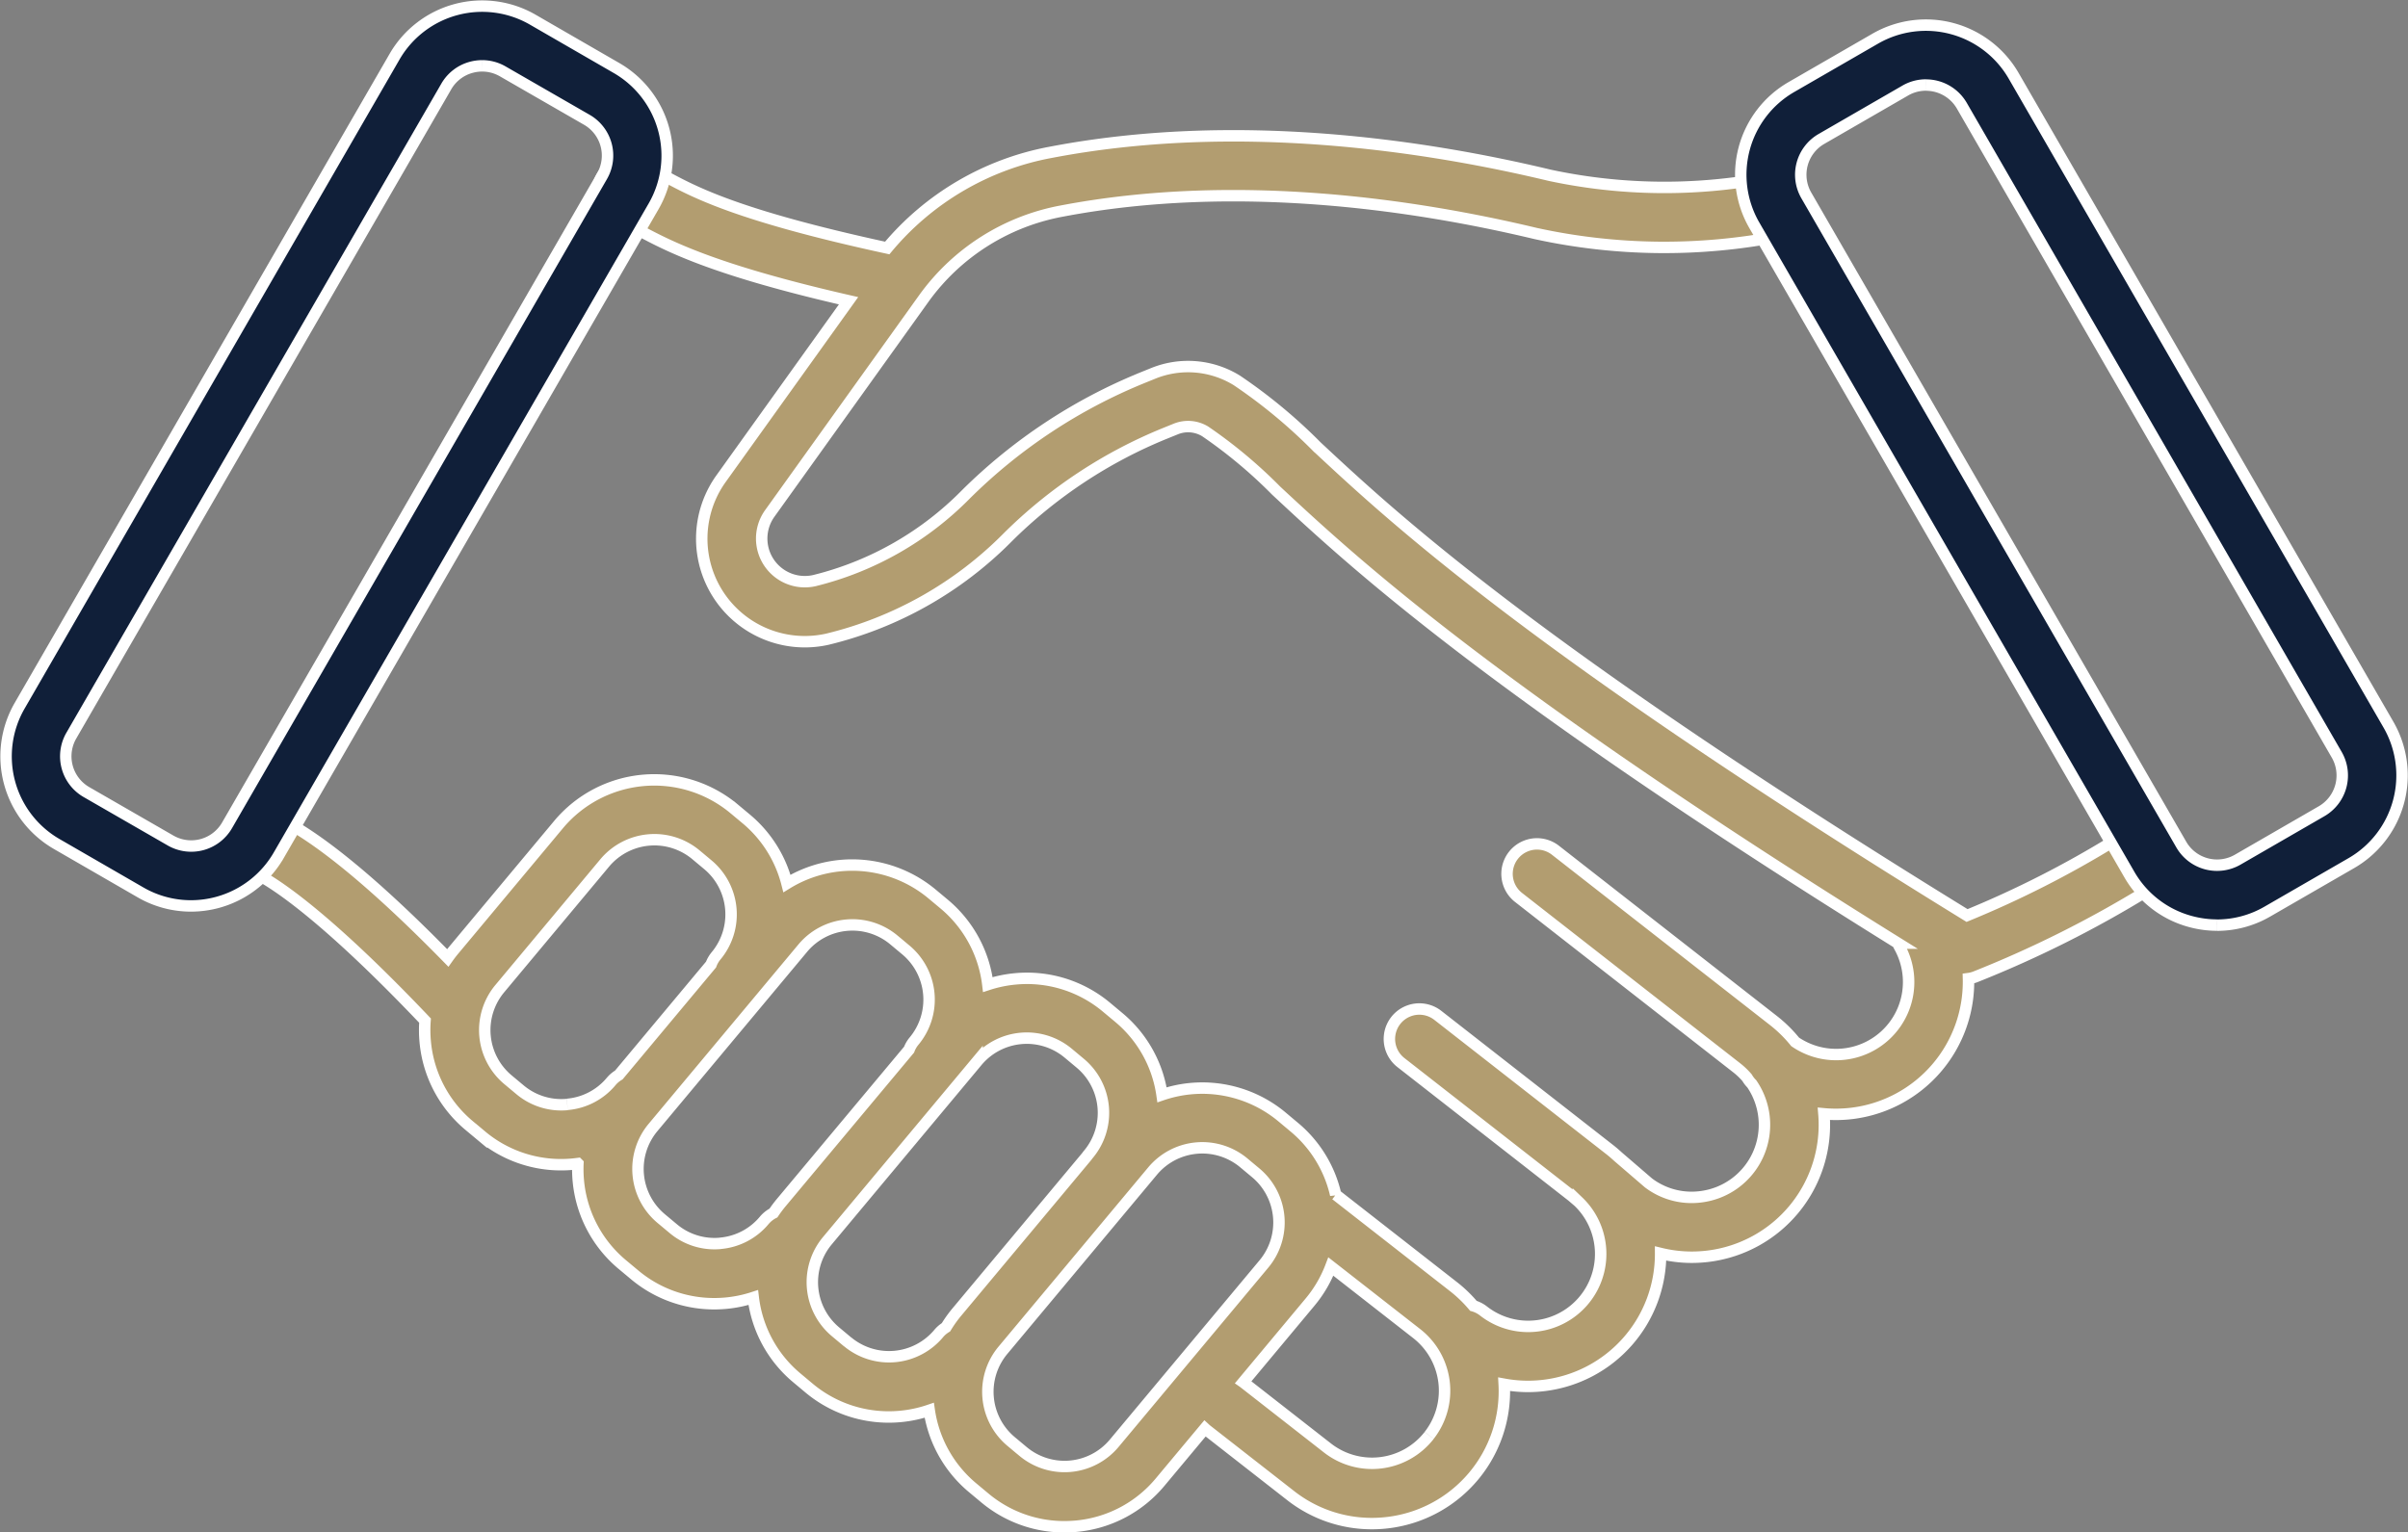 <svg xmlns="http://www.w3.org/2000/svg" width="105.321" height="67.044" viewBox="0 0 105.321 67.044">
  <rect x="0" y="0" width="105.321" height="67.044" fill="#808080" stroke="none"/>
  <g id="Groupe_5060" data-name="Groupe 5060" transform="translate(0.26 0.26)">
    <g id="Groupe_4704" data-name="Groupe 4704" transform="translate(0 0)">
      <path id="Tracé_23859" data-name="Tracé 23859" d="M193.642,90.56a1.31,1.31,0,0,0-1.813-.38,44.338,44.338,0,0,1-6.426,3.266c-18.961-11.672-25.116-17.414-28.439-20.513a23.067,23.067,0,0,0-3.5-2.9,4.062,4.062,0,0,0-3.629-.318l-.493.2a23.575,23.575,0,0,0-7.716,5.093,14,14,0,0,1-6.632,3.784,1.887,1.887,0,0,1-1.962-2.932l6.74-9.407a9.575,9.575,0,0,1,6.022-3.825c7.658-1.462,15.5-.275,20.749.981a26.31,26.31,0,0,0,10.682.114,1.31,1.31,0,1,0-.618-2.546,24.02,24.02,0,0,1-9.461-.118c-5.487-1.315-13.731-2.558-21.843-1a12.2,12.2,0,0,0-7.129,4.182c-6.518-1.415-8.415-2.436-9.688-3.121a11,11,0,0,0-1.175-.573,1.31,1.31,0,1,0-.967,2.435,8.8,8.8,0,0,1,.9.446c1.322.711,3.255,1.752,9.238,3.121l-5.581,7.79a4.507,4.507,0,0,0,4.674,7.013,16.573,16.573,0,0,0,7.876-4.459,20.962,20.962,0,0,1,6.857-4.536l.493-.2a1.437,1.437,0,0,1,1.28.108,21.063,21.063,0,0,1,3.1,2.588c3.29,3.068,9.305,8.677,27.192,19.8a1.3,1.3,0,0,0,.074.16,3.172,3.172,0,0,1-4.564,4.16,5.83,5.83,0,0,0-.944-.93L167.4,90.59a1.31,1.31,0,0,0-1.614,2.065l9.537,7.449a3.2,3.2,0,0,1,.458.437,1.312,1.312,0,0,0,.206.268,3.173,3.173,0,0,1-2.229,4.942,3.121,3.121,0,0,1-2.291-.609L170.14,104c-.118-.109-.241-.215-.37-.316l-7.515-5.87a1.31,1.31,0,0,0-1.614,2.065l7.492,5.852.269.231a3.171,3.171,0,0,1-4.149,4.786,1.3,1.3,0,0,0-.442-.226,5.785,5.785,0,0,0-.868-.838l-5.106-3.988c-.016-.012-.032-.022-.048-.034a5.407,5.407,0,0,0-1.819-2.962l-.525-.438a5.45,5.45,0,0,0-5.252-.973,5.408,5.408,0,0,0-1.9-3.39l-.525-.438a5.415,5.415,0,0,0-3.981-1.244,5.5,5.5,0,0,0-1.213.25,5.429,5.429,0,0,0-1.913-3.524l-.526-.439a5.454,5.454,0,0,0-6.347-.46A5.417,5.417,0,0,0,132,89.214l-.526-.439a5.456,5.456,0,0,0-7.676.692l-4.59,5.5c-.09.108-.175.22-.256.334-5.6-5.726-7.82-6.384-8.392-6.445l-.276,2.606a.38.38,0,0,1-.113-.018c.085.023,2.1.616,7.787,6.6a5.52,5.52,0,0,0,.006.9,5.416,5.416,0,0,0,1.935,3.7l.525.438a5.411,5.411,0,0,0,3.482,1.266c.166,0,.332-.007.5-.023.08-.007.16-.017.239-.027a5.524,5.524,0,0,0,.016.732,5.411,5.411,0,0,0,1.936,3.695l.525.438a5.408,5.408,0,0,0,3.482,1.267q.248,0,.5-.022a5.48,5.48,0,0,0,1.21-.249,5.408,5.408,0,0,0,1.915,3.522l.526.44a5.425,5.425,0,0,0,3.488,1.264,5.49,5.49,0,0,0,1.768-.293,5.426,5.426,0,0,0,1.9,3.391l.525.438a5.408,5.408,0,0,0,3.483,1.267c.166,0,.332-.008.5-.022a5.413,5.413,0,0,0,3.694-1.936l1.955-2.342c.027.025.054.049.083.072l3.662,2.86a5.745,5.745,0,0,0,3.554,1.229,5.823,5.823,0,0,0,.718-.044,5.784,5.784,0,0,0,5.073-6.052,5.765,5.765,0,0,0,1.036.095,5.825,5.825,0,0,0,.718-.044A5.791,5.791,0,0,0,172,108.232a5.751,5.751,0,0,0,1.36.164,5.981,5.981,0,0,0,.718-.044,5.792,5.792,0,0,0,5.064-6.231c.172.016.346.024.52.024a5.9,5.9,0,0,0,.718-.044,5.8,5.8,0,0,0,5.085-5.895,1.29,1.29,0,0,0,.3-.077,48.674,48.674,0,0,0,7.5-3.757,1.309,1.309,0,0,0,.38-1.813m-69.467,11.155a2.81,2.81,0,0,1-2.067-.646l-.525-.438a2.831,2.831,0,0,1-.358-3.986l4.59-5.5a2.834,2.834,0,0,1,3.985-.359l.526.439a2.832,2.832,0,0,1,.359,3.985,1.3,1.3,0,0,0-.22.381l-4.034,4.832a1.3,1.3,0,0,0-.336.286,2.811,2.811,0,0,1-1.918,1m6.7,6.081a2.8,2.8,0,0,1-2.067-.646l-.525-.438a2.83,2.83,0,0,1-.359-3.985l6.55-7.847a2.829,2.829,0,0,1,3.985-.359l.526.439a2.833,2.833,0,0,1,.358,3.985,1.306,1.306,0,0,0-.219.376L133.543,106a5.519,5.519,0,0,0-.345.461,1.3,1.3,0,0,0-.407.326,2.811,2.811,0,0,1-1.918,1m5.566,4.312-.526-.44a2.83,2.83,0,0,1-.358-3.985l6.55-7.847a2.828,2.828,0,0,1,3.985-.358l.525.438a2.829,2.829,0,0,1,.359,3.985c-.028.033-.053.068-.077.1l-5.677,6.8a5.457,5.457,0,0,0-.477.668,1.3,1.3,0,0,0-.319.275,2.834,2.834,0,0,1-3.985.36m11.662,4.44a2.83,2.83,0,0,1-3.986.359l-.525-.438a2.834,2.834,0,0,1-.359-3.986l6.55-7.846a2.833,2.833,0,0,1,3.986-.359l.525.438a2.83,2.83,0,0,1,.359,3.985Zm13.776-.342a3.17,3.17,0,0,1-4.451.546l-3.662-2.861-.02-.014,2.919-3.5a5.451,5.451,0,0,0,.914-1.56l3.754,2.932a3.172,3.172,0,0,1,.547,4.453" transform="translate(-99.628 -53.651)" fill="#b29d70" stroke="#fff" stroke-width="0.5"/>
      <path id="Tracé_23858" data-name="Tracé 23858" d="M8.092,39.375a4.4,4.4,0,0,1-2.207-.593L2.217,36.664A4.428,4.428,0,0,1,.6,30.615l16.4-28.4A4.427,4.427,0,0,1,23.041.6l3.668,2.118A4.428,4.428,0,0,1,28.33,8.762l-16.4,28.4a4.434,4.434,0,0,1-3.842,2.213M20.83,2.621a1.82,1.82,0,0,0-.471.062,1.8,1.8,0,0,0-1.1.842l-16.4,28.4a1.807,1.807,0,0,0,.662,2.469L7.2,36.513a1.81,1.81,0,0,0,2.47-.662l16.4-28.4a1.807,1.807,0,0,0-.662-2.47L21.731,2.864a1.8,1.8,0,0,0-.9-.243" transform="translate(0 0)" fill="#101f39" stroke="#fff" stroke-width="0.5"/>
      <path id="Tracé_23857" data-name="Tracé 23857" d="M813.429,48.139a4.446,4.446,0,0,1-1.153-.153,4.4,4.4,0,0,1-2.688-2.064l-16.4-28.4a4.428,4.428,0,0,1,1.621-6.049l3.669-2.117a4.434,4.434,0,0,1,6.049,1.62l16.4,28.4a4.434,4.434,0,0,1-1.621,6.048h0l-3.669,2.118a4.4,4.4,0,0,1-2.206.6M800.691,11.384a1.8,1.8,0,0,0-.9.242l-3.668,2.118a1.808,1.808,0,0,0-.662,2.47l16.4,28.4a1.807,1.807,0,0,0,2.469.662l3.669-2.119a1.81,1.81,0,0,0,.662-2.47l-16.4-28.4a1.811,1.811,0,0,0-1.569-.9M818.65,44.291h0Z" transform="translate(-716.717 -7.925)" fill="#101f39" stroke="#fff" stroke-width="0.5"/>
    </g>
  </g>
</svg>

